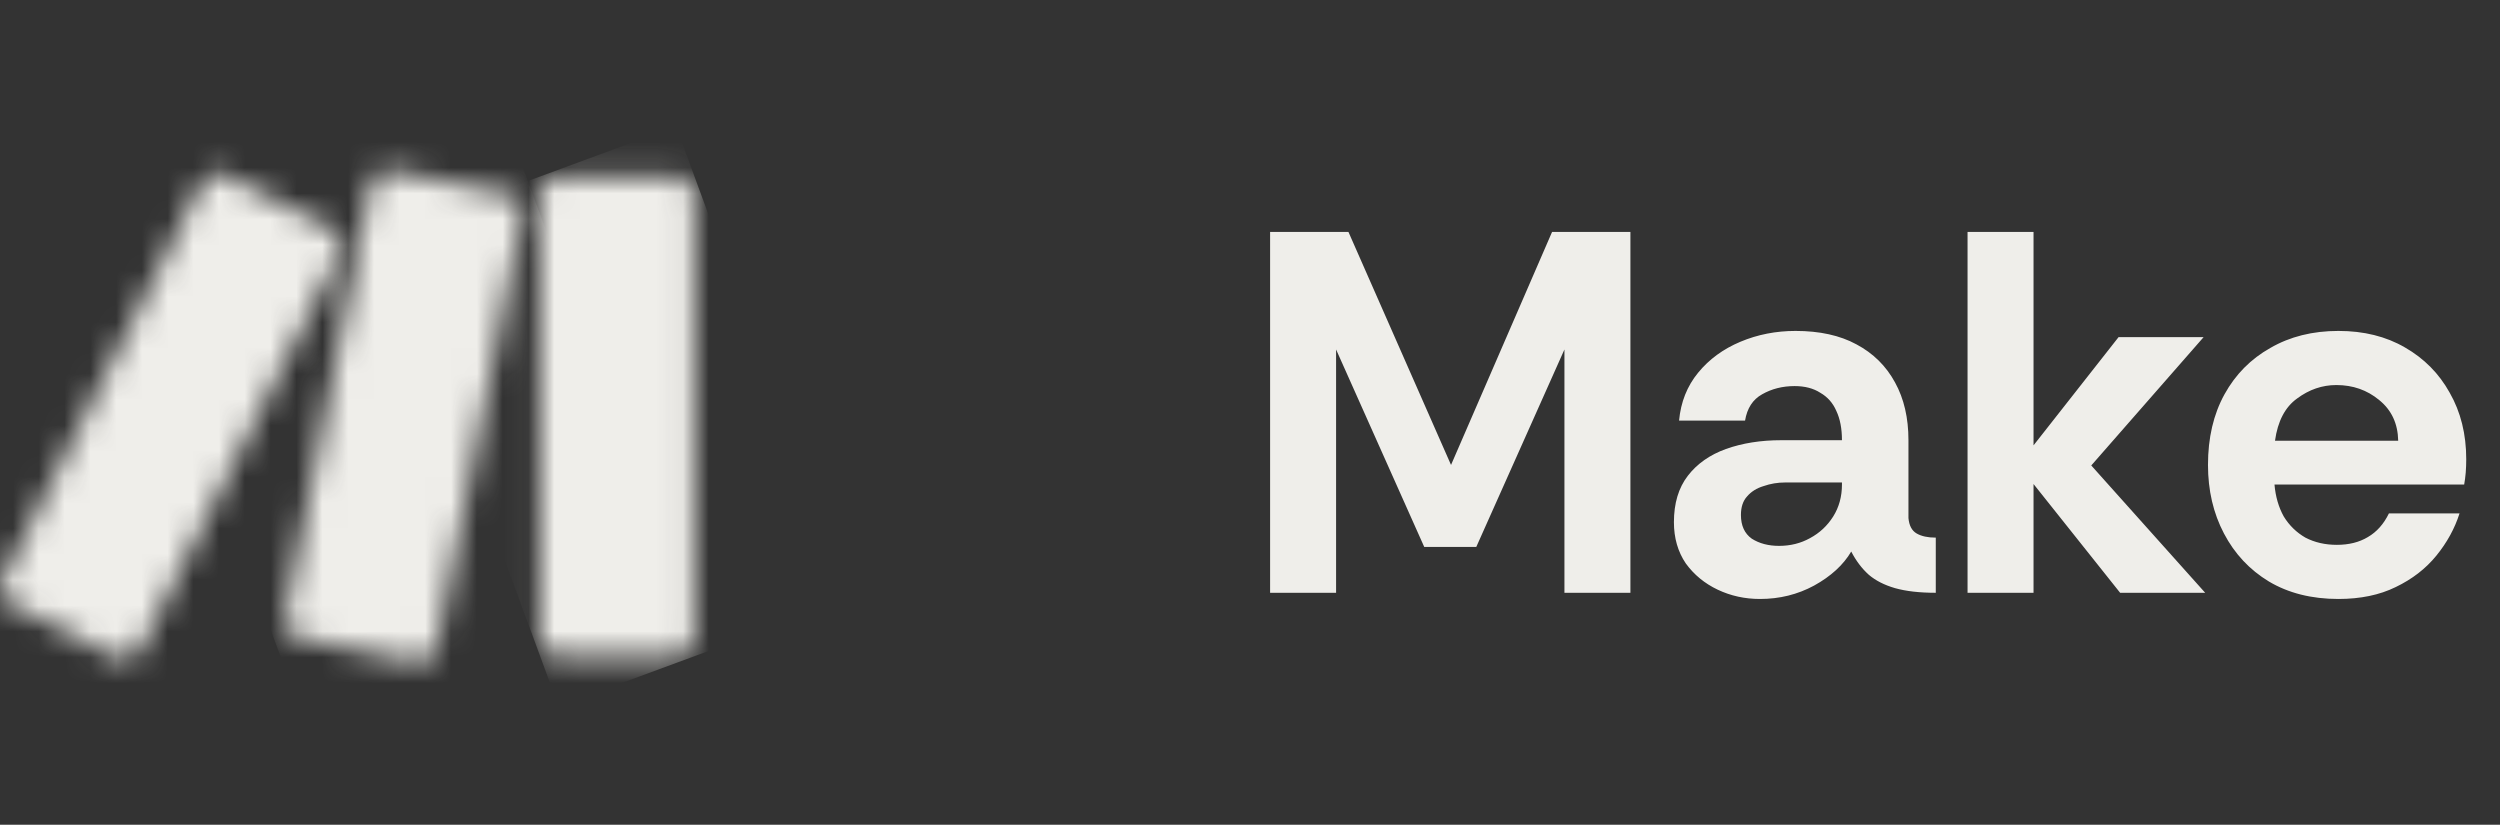 <svg width="97" height="32" viewBox="0 0 97 32" fill="none" xmlns="http://www.w3.org/2000/svg">
<rect x="0" y="0" width="97" height="32" fill="#333333" stroke="none"/>
<mask id="mask0_3_1802" style="mask-type:luminance" maskUnits="userSpaceOnUse" x="20" y="6" width="7" height="20">
<path d="M21.605 6.847H26.296C26.653 6.847 26.944 7.138 26.944 7.495V24.812C26.944 25.17 26.653 25.46 26.296 25.46H21.605C21.248 25.46 20.957 25.17 20.957 24.812V7.495C20.957 7.138 21.248 6.847 21.605 6.847Z" fill="white"/>
</mask>
<g mask="url(#mask0_3_1802)">
<path d="M26.229 4.903L14.916 9.074L21.674 27.404L32.987 23.232L26.229 4.903Z" fill="#EFEEEA"/>
</g>
<mask id="mask1_3_1802" style="mask-type:luminance" maskUnits="userSpaceOnUse" x="0" y="6" width="14" height="20">
<path d="M7.845 7.075L0.069 22.549C-0.091 22.868 0.037 23.258 0.357 23.418L4.548 25.524C4.868 25.685 5.257 25.556 5.418 25.236L13.194 9.763C13.354 9.443 13.226 9.054 12.906 8.893L8.715 6.787C8.621 6.74 8.522 6.718 8.424 6.718C8.187 6.718 7.959 6.848 7.845 7.075Z" fill="white"/>
</mask>
<g mask="url(#mask1_3_1802)">
<path d="M11.237 1.822L-7.002 9.707L2.024 30.586L20.264 22.701L11.237 1.822Z" fill="#EFEEEA"/>
</g>
<mask id="mask2_3_1802" style="mask-type:luminance" maskUnits="userSpaceOnUse" x="11" y="6" width="10" height="20">
<path d="M14.386 7.131L11.058 23.997C10.989 24.347 11.216 24.686 11.566 24.757L16.165 25.685C16.517 25.755 16.86 25.527 16.929 25.175L20.256 8.309C20.326 7.959 20.099 7.62 19.748 7.549L15.15 6.621C15.107 6.613 15.064 6.609 15.021 6.609C14.718 6.609 14.447 6.822 14.386 7.131Z" fill="white"/>
</mask>
<g mask="url(#mask2_3_1802)">
<path d="M19.211 3.582L4.781 8.894L12.104 28.785L26.533 23.473L19.211 3.582Z" fill="#EFEEEA"/>
</g>
<path d="M49.28 23V9H52.32L56.3 18.04L60.22 9H63.26V23H60.7V13.56L57.28 21.22H55.26L51.84 13.56V23H49.28ZM68.288 23.24C67.701 23.24 67.154 23.12 66.648 22.88C66.141 22.64 65.728 22.3 65.408 21.86C65.101 21.407 64.948 20.873 64.948 20.26C64.948 19.527 65.128 18.927 65.488 18.46C65.848 17.993 66.341 17.647 66.968 17.42C67.608 17.193 68.321 17.08 69.108 17.08H71.468C71.468 16.627 71.394 16.247 71.248 15.94C71.114 15.633 70.908 15.4 70.628 15.24C70.361 15.067 70.028 14.98 69.628 14.98C69.161 14.98 68.741 15.087 68.368 15.3C68.008 15.5 67.788 15.84 67.708 16.32H65.148C65.214 15.6 65.461 14.98 65.888 14.46C66.314 13.94 66.861 13.54 67.528 13.26C68.194 12.98 68.908 12.84 69.668 12.84C70.601 12.84 71.388 13.013 72.028 13.36C72.681 13.707 73.181 14.2 73.528 14.84C73.874 15.467 74.048 16.213 74.048 17.08V20.1C74.074 20.393 74.181 20.593 74.368 20.7C74.554 20.807 74.801 20.86 75.108 20.86V23C74.481 23 73.954 22.94 73.528 22.82C73.114 22.7 72.774 22.527 72.508 22.3C72.241 22.06 72.014 21.76 71.828 21.4C71.521 21.92 71.041 22.36 70.388 22.72C69.748 23.067 69.048 23.24 68.288 23.24ZM69.028 21.18C69.468 21.18 69.868 21.08 70.228 20.88C70.601 20.68 70.901 20.4 71.128 20.04C71.354 19.68 71.468 19.267 71.468 18.8V18.72H69.268C68.974 18.72 68.694 18.767 68.428 18.86C68.161 18.94 67.948 19.073 67.788 19.26C67.628 19.433 67.548 19.673 67.548 19.98C67.548 20.393 67.688 20.7 67.968 20.9C68.261 21.087 68.614 21.18 69.028 21.18ZM76.341 23V9H78.901V17.28L82.201 13.08H85.501L81.141 18.06L85.561 23H82.261L78.901 18.78V23H76.341ZM90.73 23.24C89.69 23.24 88.79 23.013 88.03 22.56C87.283 22.107 86.703 21.487 86.29 20.7C85.876 19.913 85.67 19.027 85.67 18.04C85.67 16.987 85.883 16.073 86.31 15.3C86.737 14.527 87.33 13.927 88.09 13.5C88.85 13.06 89.73 12.84 90.73 12.84C91.716 12.84 92.576 13.053 93.31 13.48C94.056 13.907 94.636 14.493 95.05 15.24C95.477 15.987 95.69 16.847 95.69 17.82C95.69 17.993 95.683 18.167 95.67 18.34C95.656 18.5 95.636 18.653 95.61 18.8H88.25C88.29 19.267 88.41 19.68 88.61 20.04C88.823 20.387 89.103 20.66 89.45 20.86C89.81 21.047 90.216 21.14 90.67 21.14C91.136 21.14 91.537 21.04 91.87 20.84C92.216 20.64 92.49 20.333 92.69 19.92H95.43C95.243 20.507 94.943 21.053 94.53 21.56C94.117 22.067 93.59 22.473 92.95 22.78C92.323 23.087 91.583 23.24 90.73 23.24ZM88.27 17.1H93.05C93.037 16.433 92.79 15.907 92.31 15.52C91.843 15.133 91.29 14.94 90.65 14.94C90.103 14.94 89.597 15.113 89.13 15.46C88.663 15.793 88.376 16.34 88.27 17.1Z" fill="#EFEEEA"/>
</svg>
